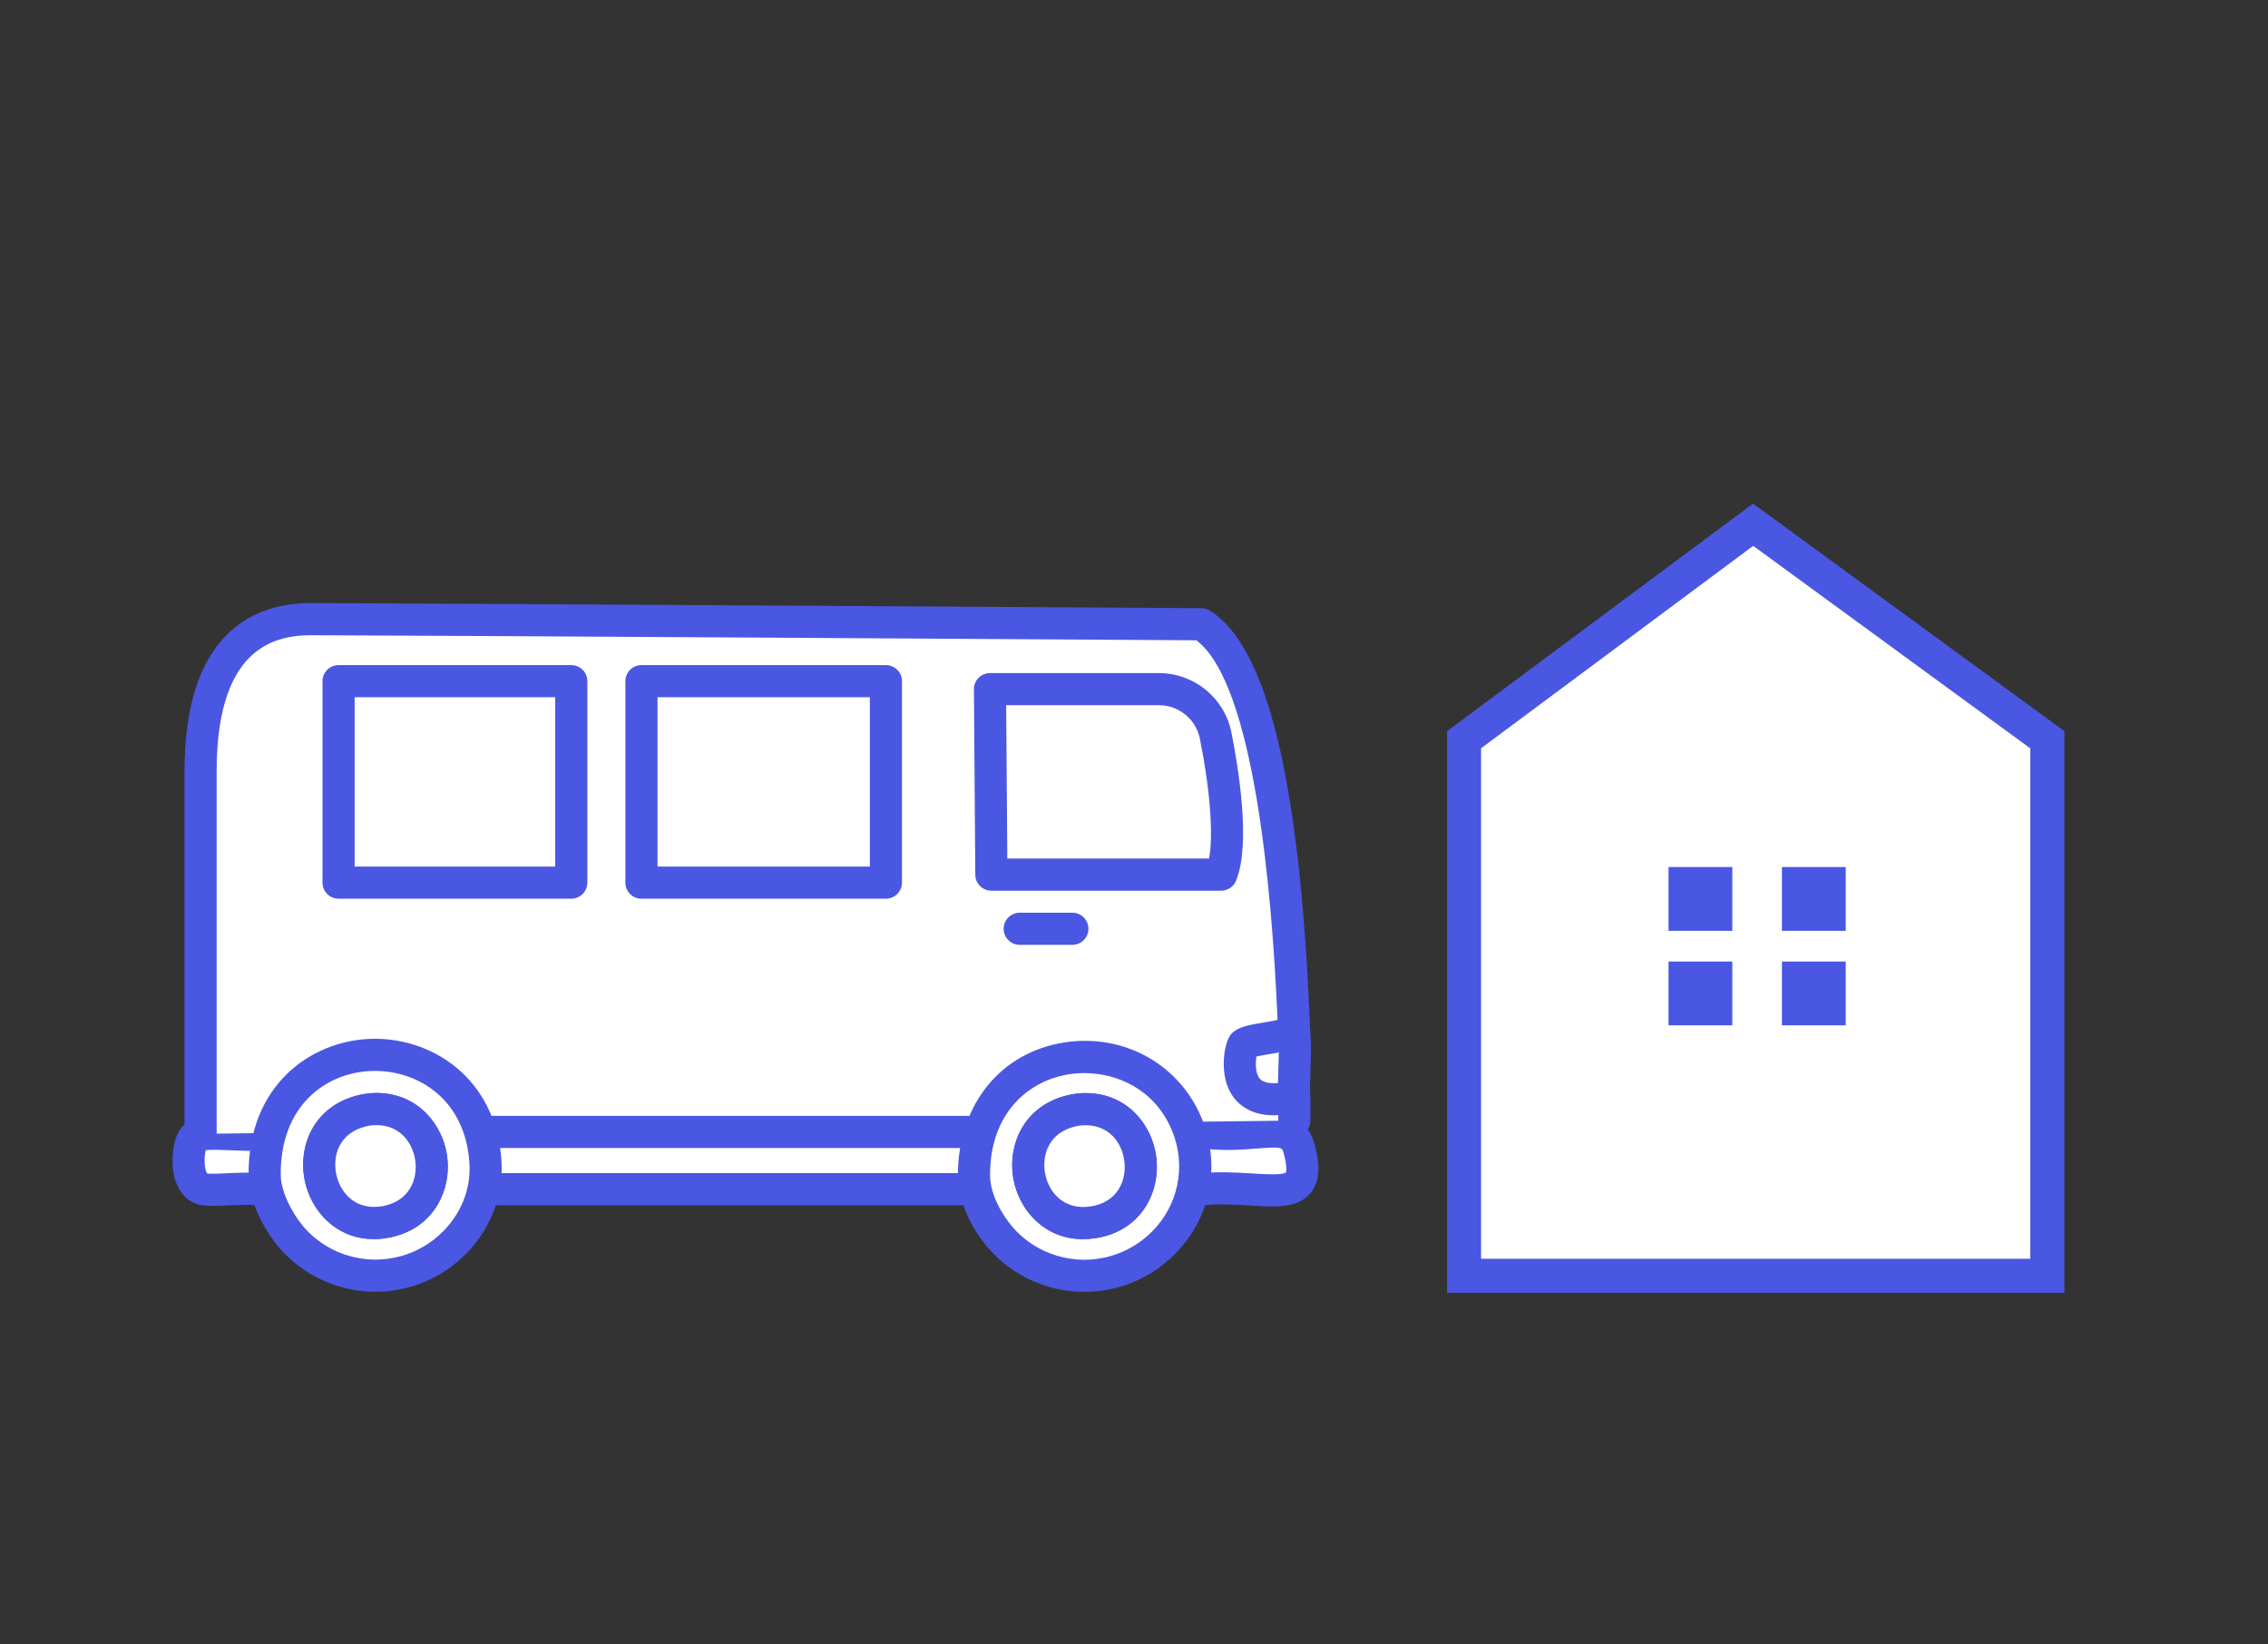 <?xml version="1.0" encoding="UTF-8"?>
<svg id="_レイヤー_1" data-name="レイヤー_1" xmlns="http://www.w3.org/2000/svg" width="400" height="290" viewBox="0 0 400 290"><rect x="0" y="0" width="400" height="290" fill="#333333" stroke="none"/>
  <defs>
    <style>
      .cls-1 {
        fill: none;
      }

      .cls-2 {
        fill: #4a57e2;
      }

      .cls-3 {
        fill: #fff;
      }
    </style>
  </defs>
  <rect class="cls-1" width="400" height="290"/>
  <g>
    <g>
      <g>
        <path class="cls-3" d="M46.275,200.029c-3.615.403-10.479-.764-12.01.565-1.157,1.005-1.905,7.54,1.13,8.961,1.457.682,6.338-.18,10.072.161h166.67c10.799-1.022,20.048,3.858,16.946-7.265-1.52-5.452-7.568-1.272-17.753-2.883"/>
        <path class="cls-2" d="M224.318,212.76c-1.201,0-2.482-.08-3.818-.163-2.467-.153-5.264-.328-8.096-.06-.088.009-.177.013-.267.013H45.467c-.086,0-.173-.004-.257-.012-1.504-.138-3.35-.048-4.976.031-2.676.13-4.604.224-6.04-.448-1.973-.923-3.27-2.945-3.654-5.693-.304-2.191-.068-6.293,1.867-7.973,1.704-1.478,4.466-1.442,8.828-1.258,1.738.073,3.54.148,4.725.017,1.582-.18,2.957.947,3.13,2.502.174,1.555-.947,2.957-2.502,3.13-1.611.18-3.633.096-5.591.013-1.413-.06-3.633-.153-4.723-.014-.311,1.234-.234,3.545.29,4.108.628.09,2.214.014,3.397-.044,1.772-.086,3.768-.183,5.63-.026h166.416c3.216-.292,6.206-.105,8.844.059,2.116.132,5.308.33,5.941-.174h0c-.011,0,.345-.75-.438-3.556-.233-.833-.291-1.027-4.622-.676-2.725.222-6.455.525-10.845-.168-1.545-.245-2.601-1.696-2.355-3.241.244-1.545,1.704-2.6,3.241-2.356,3.717.588,6.924.328,9.5.118,4.217-.343,8.997-.732,10.54,4.802.701,2.515,1.398,6.15-.635,8.662-1.582,1.953-3.991,2.408-6.86,2.408ZM35.801,202.944h0ZM36.447,202.357"/>
      </g>
      <g>
        <path class="cls-3" d="M35.381,199.952l0-64.042c0-14.788,4.736-26.76,19.524-26.723,26.89.067,156.986.9,156.986.9,15.162,9.432,15.981,67.199,16.391,72.26.304,3.744-.226,7.617,0,11.378v3.882"/>
        <path class="cls-2" d="M35.381,202.785c-1.564,0-2.834-1.268-2.834-2.833v-64.042c0-10.97,2.511-19.038,7.464-23.979,3.711-3.701,8.698-5.577,14.824-5.577h.075c26.59.066,155.698.892,156.999.9.522.003,1.035.151,1.479.428,10.013,6.23,15.76,29.6,17.57,71.447.063,1.459.106,2.49.146,2.99.173,2.129.099,4.248.028,6.297-.063,1.794-.122,3.488-.023,5.141.003.056.005.113.005.169v3.882c0,1.565-1.27,2.833-2.834,2.833s-2.834-1.268-2.834-2.833v-3.799c-.107-1.891-.042-3.771.023-5.59.068-1.974.133-3.839-.013-5.641-.044-.536-.093-1.641-.16-3.204-.939-21.682-4.043-58.732-14.289-66.458-11.388-.072-130.68-.831-156.112-.894h-.063c-4.635,0-8.174,1.283-10.82,3.923-3.848,3.839-5.799,10.557-5.799,19.967v64.042c0,1.565-1.27,2.833-2.834,2.833Z"/>
      </g>
      <g>
        <path class="cls-3" d="M46.678,207.294c-.298-27.673,37.034-28.136,38.925-2.601.425,5.738-1.83,11.098-6.02,15.005-.111.103-.222.205-.335.306-2.164,1.927-4.696,3.335-7.474,4.157-3.648,1.079-7.54,1.074-11.186-.019-3.069-.92-5.837-2.557-8.121-4.804-.108-.106-.214-.213-.32-.322-2.74-2.821-5.426-7.732-5.469-11.722Z"/>
        <path class="cls-2" d="M66.211,227.802c-2.166,0-4.331-.315-6.437-.946-3.534-1.059-6.66-2.908-9.294-5.497l-.363-.366c-2.985-3.075-6.219-8.661-6.273-13.668h0c-.171-15.94,10.928-23.674,21.312-24.113,10.741-.459,22.194,6.705,23.271,21.272.477,6.444-2.043,12.745-6.912,17.286l-.378.345c-2.489,2.217-5.368,3.818-8.56,4.763-2.083.616-4.225.924-6.367.924ZM66.133,188.857c-.247,0-.493.005-.737.016-8.001.339-16.016,6.157-15.884,18.391v0c.033,3.145,2.399,7.442,4.668,9.779l.278.281c1.963,1.93,4.3,3.313,6.943,4.104,3.125.936,6.434.943,9.569.016,2.386-.706,4.538-1.902,6.393-3.556l.286-.261c3.66-3.415,5.482-7.934,5.127-12.725-.824-11.121-9.062-16.045-16.644-16.045Z"/>
      </g>
      <g>
        <path class="cls-3" d="M171.774,207.294c-.036-24.301,29.625-27.424,37.431-9.275,3.24,7.533,1.469,16.059-4.555,21.684-.111.103-.223.205-.336.306-2.166,1.931-4.701,3.342-7.483,4.168-3.802,1.128-7.865,1.077-11.637-.144-2.761-.894-5.259-2.368-7.377-4.352-3.173-2.972-6.037-7.951-6.043-12.386Z"/>
        <path class="cls-2" d="M191.244,227.825c-2.334 0-4.663-.366-6.922-1.098-3.169-1.025-6.009-2.701-8.441-4.98-3.449-3.228-6.932-8.948-6.94-14.448h0c-.018-11.91,6.896-21.038,17.616-23.254,10.654-2.204,21.045,3.08,25.251,12.854,3.729,8.666,1.678,18.43-5.223,24.873l-.392.357c-2.48,2.211-5.361,3.815-8.555,4.763-2.096.622-4.246.932-6.393.932ZM191.21,189.242c-1.209,0-2.389.121-3.506.352-6.343,1.311-13.114,6.648-13.096,17.695v0c.005,3.617,2.593,7.931,5.146,10.321,1.82,1.705,3.942,2.958,6.312,3.725,3.245,1.051,6.688,1.094,9.959.124,2.388-.708,4.543-1.908,6.403-3.566l.288-.262c5.132-4.792,6.657-12.05,3.885-18.493-3.027-7.037-9.53-9.897-15.392-9.897Z"/>
      </g>
      <g>
        <path class="cls-3" d="M189.034,195.884c.439-.101.862-.189,1.312-.231,12.679-1.195,15.177,17.853,2.528,19.889-12.622,2.031-16.289-16.798-3.841-19.658Z"/>
        <path class="cls-2" d="M191.014,218.528c-6.711 0-11.177-4.977-12.243-10.439-1.183-6.066,1.745-13.156,9.629-14.967.506-.116,1.06-.232,1.681-.291,8.042-.756,13.057,5.067,13.84,11.214.781,6.13-2.607,13.007-10.596,14.293-.798.128-1.569.189-2.311.189ZM191.452,198.434c-.272,0-.552.013-.84.04-.324.03-.627.098-.941.171l-.002.001c-4.606,1.058-5.999,4.96-5.335,8.359.661,3.399,3.434,6.49,8.089,5.74,4.666-.751,6.313-4.55,5.876-7.982-.412-3.238-2.682-6.328-6.847-6.328Z"/>
      </g>
      <g>
        <path class="cls-3" d="M190.347,195.653c12.679-1.195,15.177,17.853,2.528,19.889-12.622,2.031-16.289-16.798-3.841-19.658.439-.101.862-.189,1.312-.231Z"/>
        <path class="cls-2" d="M191.014,218.528c-6.711 0-11.177-4.977-12.243-10.439-1.183-6.066,1.745-13.156,9.629-14.967.505-.116,1.058-.232,1.681-.291,8.042-.756,13.057,5.067,13.84,11.214.781,6.13-2.607,13.007-10.596,14.293-.798.128-1.569.189-2.311.189ZM191.452,198.434c-.272,0-.552.013-.84.04h0c-.324.03-.627.098-.941.171-4.608,1.058-6.001,4.961-5.337,8.359.661,3.399,3.434,6.49,8.089,5.74,4.666-.751,6.313-4.55,5.876-7.982-.412-3.238-2.682-6.328-6.847-6.328ZM190.347,195.653h.016-.016Z"/>
      </g>
      <g>
        <path class="cls-3" d="M63.931,195.878c.441-.104.866-.194,1.319-.239,12.529-1.234,15.285,17.482,2.834,19.833-12.685,2.395-16.715-16.641-4.154-19.594Z"/>
        <path class="cls-2" d="M65.925,218.515c-6.567 0-11.011-4.843-12.157-10.247-1.294-6.111,1.559-13.276,9.513-15.147h0c.509-.12,1.066-.239,1.691-.301,7.969-.779,13,4.945,13.87,11.008.866,6.046-2.37,12.944-10.233,14.429-.929.176-1.826.259-2.686.259ZM66.395,198.415c-.28,0-.57.014-.866.044-.327.032-.632.103-.949.177h-.002c-4.644,1.092-5.991,5.035-5.267,8.457.724,3.423,3.563,6.479,8.247,5.595,4.593-.868,6.16-4.672,5.674-8.057-.456-3.184-2.738-6.216-6.838-6.216Z"/>
      </g>
      <path class="cls-2" d="M189.129,166.625h-9.284c-1.564,0-2.834-1.268-2.834-2.833s1.27-2.833,2.834-2.833h9.284c1.564,0,2.834,1.268,2.834,2.833s-1.27,2.833-2.834,2.833Z"/>
      <g>
        <path class="cls-3" d="M65.25,195.639c12.529-1.234,15.285,17.482,2.834,19.833-12.685,2.395-16.715-16.641-4.154-19.594.441-.104.866-.194,1.319-.239Z"/>
        <path class="cls-2" d="M65.925,218.515c-6.567,0-11.011-4.843-12.157-10.247-1.294-6.111,1.558-13.277,9.515-15.147.508-.12,1.064-.239,1.689-.301h0c7.969-.779,13,4.945,13.87,11.008.866,6.046-2.37,12.944-10.233,14.429-.929.176-1.826.259-2.686.259ZM65.529,198.459c-.327.032-.632.103-.949.177-4.645,1.092-5.993,5.035-5.269,8.457.724,3.423,3.563,6.479,8.247,5.595,4.593-.868,6.16-4.672,5.674-8.057-.487-3.401-3.068-6.635-7.703-6.172h0Z"/>
      </g>
      <path class="cls-2" d="M171.371,202.458h-85.137c-1.564,0-2.834-1.268-2.834-2.833s1.27-2.833,2.834-2.833h85.137c1.564,0,2.834,1.268,2.834,2.833s-1.27,2.833-2.834,2.833Z"/>
      <path class="cls-2" d="M224.689,196.688c-4.694,0-6.823-2.464-7.715-4.088-1.96-3.569-1.063-8.839.151-10.223,1.074-1.226,2.829-1.571,5.835-2.077.828-.139,1.963-.33,2.345-.464.117-.042.238-.075.358-.101l.396-.083c1.532-.319,3.035.658,3.356,2.191.321,1.531-.661,3.033-2.191,3.355l-.239.05c-.819.259-1.877.437-3.086.64-.659.111-1.626.273-2.313.431-.174,1.119-.208,2.917.565,3.868.798.981,2.656.924,4.077.706,1.559-.243,2.993.821,3.232,2.367.239,1.547-.82,2.994-2.367,3.233-.869.134-1.668.195-2.406.195ZM220.879,186.525h0Z"/>
      <path class="cls-2" d="M215.378,157.073h-40.534c-1.556,0-2.822-1.256-2.834-2.812l-.244-32.706c-.005-.755.291-1.481.822-2.017.532-.536,1.257-.837,2.012-.837h29.816c6.174,0,11.536,4.381,12.752,10.417,1.147,5.706,3.529,19.683.827,26.206-.438,1.059-1.471,1.749-2.617,1.749ZM177.657,151.407h35.589c.773-4.215.186-12.136-1.634-21.17-.684-3.401-3.711-5.87-7.196-5.87h-26.961l.202,27.039Z"/>
      <path class="cls-2" d="M156.247,158.485h-43.117c-1.564,0-2.834-1.268-2.834-2.833v-35.526c0-1.565,1.27-2.833,2.834-2.833h43.117c1.564,0,2.834,1.268,2.834,2.833v35.526c0,1.565-1.27,2.833-2.834,2.833ZM115.964,152.819h37.45v-29.86h-37.45v29.86Z"/>
      <path class="cls-2" d="M100.755,158.485h-41.042c-1.564,0-2.834-1.268-2.834-2.833v-35.526c0-1.565,1.27-2.833,2.834-2.833h41.042c1.564,0,2.834,1.268,2.834,2.833v35.526c0,1.565-1.27,2.833-2.834,2.833ZM62.547,152.819h35.374v-29.86h-35.374v29.86Z"/>
    </g>
    <g>
      <g>
        <polygon class="cls-3" points="309.191 92.535 258.213 130.451 258.213 224.987 361.08 224.987 361.08 130.451 309.191 92.535"/>
        <path class="cls-2" d="M364.08,227.987h-108.867v-99.043l53.963-40.136,54.904,40.12v99.059ZM261.213,221.987h96.867v-90.012l-48.873-35.713-47.994,35.697v90.028Z"/>
      </g>
      <rect class="cls-2" x="294.274" y="152.902" width="11.25" height="11.25"/>
      <rect class="cls-2" x="314.274" y="152.902" width="11.25" height="11.25"/>
      <rect class="cls-2" x="314.274" y="169.569" width="11.25" height="11.25"/>
      <rect class="cls-2" x="294.274" y="169.569" width="11.25" height="11.25"/>
    </g>
  </g>
</svg>